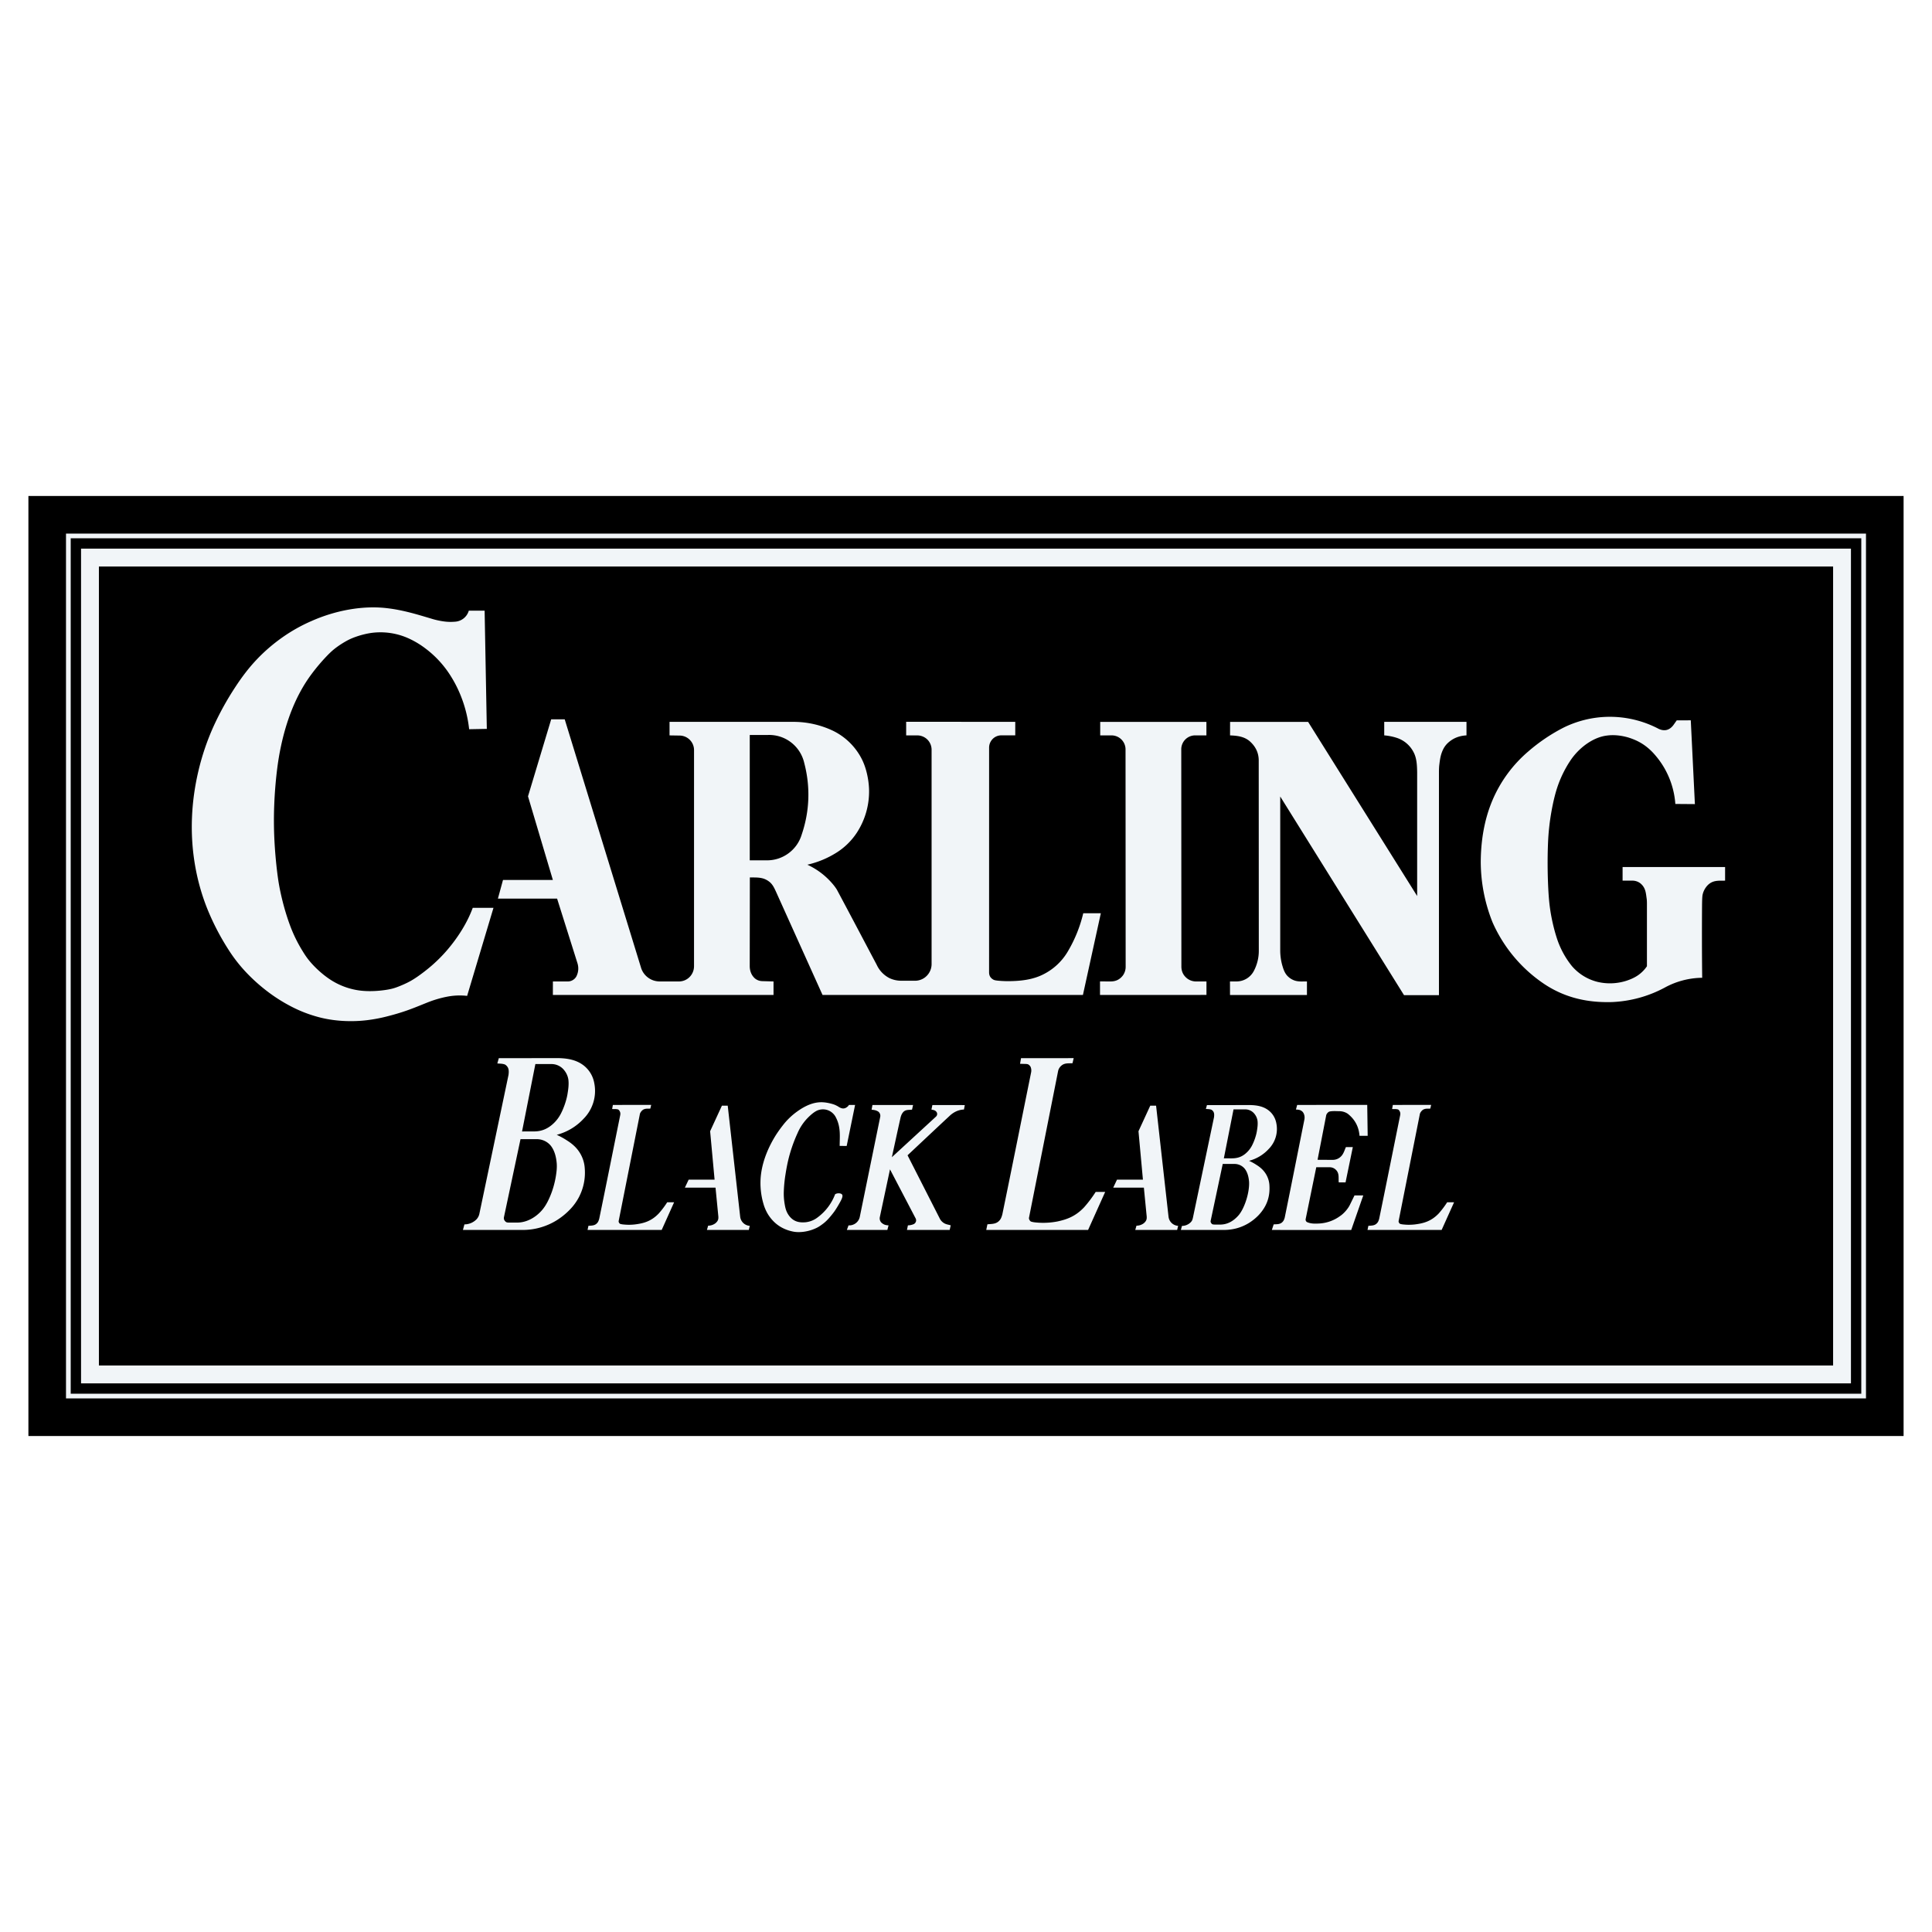<svg xmlns="http://www.w3.org/2000/svg" width="2500" height="2500" viewBox="0 0 192.756 192.756"><g fill-rule="evenodd" clip-rule="evenodd"><path fill="#fff" d="M0 0h192.756v192.756H0V0z"/><path d="M189.922 49.485H2.834v93.786h187.088V49.485z"/><path fill="#f1f5f8" d="M6.585 53.237H186.17v86.283H6.585V53.237z"/><path d="M185.701 53.706H7.055v85.345h178.646V53.706z"/><path fill="#f1f5f8" d="M8.086 54.737H184.67v83.282H8.086V54.737z"/><path d="M54.958 114.316a1.76 1.76 0 0 0-.396-.36 1.816 1.816 0 0 0-1.017-.302l-1.613-.001-1.653 7.786a.447.447 0 0 0 .046.307c.156.229.267.217.391.229h.82c.669.021 1.366-.232 1.96-.689.241-.184.46-.396.649-.63.19-.235.352-.493.503-.79.152-.297.295-.633.417-.978a9.01 9.01 0 0 0 .464-2.06 4.34 4.34 0 0 0 .017-.744c-.051-.622-.203-1.272-.588-1.768zM77.648 85.659a3.622 3.622 0 0 0 1.829-1.348c.222-.314.393-.665.505-1.034.784-2.294.895-4.734.256-7.16a3.595 3.595 0 0 0-2.419-2.626 3.627 3.627 0 0 0-1.229-.162h-1.787v12.509l1.707-.001c.386 0 .772-.058 1.138-.178zM55.309 112.003a3.667 3.667 0 0 0 .687-.968c.25-.498.507-1.211.617-1.844.081-.492.158-.991.091-1.498a1.95 1.95 0 0 0-.397-.895 1.614 1.614 0 0 0-1.307-.637h-1.585l-1.33 6.725 1.223-.004c.637-.003 1.322-.198 2.001-.879z"/><path d="M9.868 56.52v79.717h173.021V56.52H9.868zm99.9 15.502l10.596.001v1.346h-1.098a1.387 1.387 0 0 0-1.411 1.399l.012 21.684c.008.425.152.848.604 1.19.283.204.588.278.865.279h1.033v1.343l-10.621.005v-1.352l1.1.001c.424-.006.846-.15 1.188-.604a1.47 1.47 0 0 0 .271-.865l-.012-21.664a1.399 1.399 0 0 0-1.404-1.415h-1.123v-1.348zM50.184 87.795h4.976l-2.481-8.344 2.313-7.683h1.35l7.625 24.815a1.92 1.92 0 0 0 .713.97c.374.268.776.366 1.146.366h1.878a1.493 1.493 0 0 0 1.253-.628c.214-.298.287-.618.286-.911l.001-21.554a1.45 1.45 0 0 0-1.428-1.439l-1.016-.016v-1.35h12.23a9.193 9.193 0 0 1 4.096.896 6.337 6.337 0 0 1 2.482 2.177c.31.463.561.966.753 1.592s.328 1.374.346 2.125a7.536 7.536 0 0 1-1.226 4.276 6.686 6.686 0 0 1-2.021 1.979 9.349 9.349 0 0 1-2.911 1.206 7.28 7.28 0 0 1 1.876 1.244c.428.392.854.879 1.083 1.269 1.338 2.499 2.641 4.981 3.961 7.472a2.805 2.805 0 0 0 1.298 1.343c.361.163.723.238 1.078.247l1.407.002a1.642 1.642 0 0 0 1.382-.695 1.67 1.67 0 0 0 .311-1.008V74.805a1.437 1.437 0 0 0-.408-1.007 1.407 1.407 0 0 0-.458-.312 1.383 1.383 0 0 0-.542-.115l-1.129-.003v-1.353l10.884.002v1.35l-1.369-.001a1.21 1.21 0 0 0-1.006.505 1.23 1.23 0 0 0-.234.73l-.002 22.426c.006.262.09.523.434.715.088.044.182.071.414.096.232.025.602.049.969.053 1.242-.002 2.545-.115 3.691-.73a5.871 5.871 0 0 0 2.295-2.147 13.645 13.645 0 0 0 1.592-3.897h1.754l-1.787 8.152H82.066l-4.65-10.314c-.161-.348-.337-.751-.7-1.011a1.852 1.852 0 0 0-.542-.285c-.458-.142-.918-.109-1.361-.115l-.012 8.86c.006.416.13.86.51 1.206.243.204.506.271.745.278l1.119.031v1.35H55.16l.003-1.348 1.431-.002a.984.984 0 0 0 .907-.494c.229-.456.24-.91.112-1.326l-2.032-6.446h-5.904l.507-1.858zm-5.251 11.589c-.548.083-1.104.224-1.661.405-.276.091-.547.196-.99.375-.443.18-1.059.433-1.685.652-.627.221-1.266.408-1.911.572a15.58 15.58 0 0 1-2.054.394c-1.496.185-3.332.129-5.006-.349a13.146 13.146 0 0 1-2.432-.943 16.27 16.27 0 0 1-2.349-1.451 17.51 17.51 0 0 1-2.109-1.843 14.975 14.975 0 0 1-1.937-2.444 24.7 24.7 0 0 1-2.042-3.897c-1.21-2.938-1.726-6.122-1.605-9.24.06-1.572.277-3.135.636-4.664a24.478 24.478 0 0 1 1.505-4.454 29.174 29.174 0 0 1 2.162-3.916c.732-1.121 1.413-1.997 2.172-2.796.76-.8 1.601-1.524 2.502-2.163a16.434 16.434 0 0 1 2.982-1.676c2.253-.996 5.047-1.594 7.649-1.25 1.311.162 2.593.53 3.354.753s.998.301 1.24.366c.242.064.487.113.684.147.546.094.927.101 1.392.063a1.526 1.526 0 0 0 1.342-1.098l1.579-.001.219 11.795-1.764.033c-.13-1.2-.438-2.418-.945-3.605a12.043 12.043 0 0 0-.867-1.662 10.17 10.17 0 0 0-2.551-2.792 8.743 8.743 0 0 0-1.625-.98 6.815 6.815 0 0 0-3.67-.581c-.62.079-1.228.249-1.683.412s-.759.318-1.053.489-.578.357-.851.559c-.273.202-.535.42-.96.862a19.198 19.198 0 0 0-1.537 1.824c-1.611 2.168-2.504 4.733-3.014 7.089-.172.795-.31 1.599-.427 2.585a43.064 43.064 0 0 0-.262 3.332 39.376 39.376 0 0 0 .017 3.521 46.22 46.22 0 0 0 .277 3.213c.107.87.21 1.442.332 2.009.122.567.262 1.13.422 1.688.161.558.341 1.109.525 1.604a14.25 14.25 0 0 0 1.282 2.611c.25.408.516.809 1.006 1.333.49.523 1.206 1.171 2.023 1.651.818.48 1.738.795 2.678.912.941.116 1.901.035 2.537-.06.635-.094.946-.202 1.251-.32.306-.118.605-.246.898-.39s.579-.301 1.002-.591c.423-.29.983-.713 1.51-1.173.527-.461 1.021-.96 1.479-1.49 1.136-1.323 2.045-2.804 2.565-4.229h2.069l-2.629 8.784a6.596 6.596 0 0 0-1.672.025zm12.833 20.045a5.326 5.326 0 0 1-.888 1.23 6.939 6.939 0 0 1-1.359 1.103 6.43 6.43 0 0 1-3.451.95h-5.882l.15-.555a1.704 1.704 0 0 0 1.207-.506c.177-.195.26-.404.295-.603l2.899-13.816c.039-.354.073-.748-.347-1.02-.28-.109-.513-.081-.771-.113l.148-.525 5.99-.005c.901.026 1.885.178 2.656.885.232.215.429.469.579.747.149.278.252.582.304.895a3.939 3.939 0 0 1-1.062 3.512 5.567 5.567 0 0 1-2.691 1.613c.349.156.695.344 1.032.567.421.262.835.601 1.14 1.028a3.32 3.32 0 0 1 .628 1.778 5.282 5.282 0 0 1-.577 2.835zm8.251 3.283l-7.396.001.085-.41c.308-.035.64.004.89-.298.112-.127.155-.298.191-.415.709-3.446 1.396-6.887 2.093-10.329a.644.644 0 0 0 .012-.138c.015-.177-.137-.422-.251-.438-.2-.052-.378-.025-.567-.038l.071-.408 3.824-.002-.087.369c-.201.014-.41-.018-.602.056-.208.06-.43.346-.448.532l-2.106 10.618c-.031.122.083.273.151.294.188.059.359.063.541.079.307.021.612.012.919-.022.839-.106 1.613-.286 2.391-1.098.32-.362.597-.734.84-1.116h.689l-1.24 2.763zm8.692-.001H70.53l.121-.424c.25-.002.5-.074.729-.243.302-.258.297-.453.291-.663l-.283-2.892h-3.056l.375-.793h2.588l-.445-4.833 1.175-2.549h.581l1.241 11.066a1.026 1.026 0 0 0 .958.922l-.096.409zm8.702-11.195a1.432 1.432 0 0 0-.295-.419 1.43 1.43 0 0 0-1.43-.354c-.322.09-.721.4-1.133.824a5.03 5.03 0 0 0-.985 1.494 14.55 14.55 0 0 0-.951 2.788c-.109.479-.193.964-.251 1.339a13.78 13.78 0 0 0-.165 1.661c-.015.434.008.747.058 1.111.085.542.164.987.566 1.457.468.523 1.02.571 1.558.526a2.358 2.358 0 0 0 1.193-.485 5.116 5.116 0 0 0 1.743-2.306c.197-.134.596-.134.703.039s-.078.518-.254.829c-.175.312-.342.589-.526.853a9.803 9.803 0 0 1-.561.692c-.333.369-.55.52-.83.719a2.843 2.843 0 0 1-.553.301c-.547.247-1.48.459-2.259.271a3.884 3.884 0 0 1-1.097-.415 3.492 3.492 0 0 1-.802-.625 3.922 3.922 0 0 1-.586-.783 4.282 4.282 0 0 1-.394-.961 7.373 7.373 0 0 1-.266-2.611c.109-1.285.575-2.646 1.389-4.009.253-.417.537-.815.79-1.138a6.82 6.82 0 0 1 1.477-1.432c.866-.616 1.727-.977 2.631-.902.306.023.608.095.8.147.354.101.413.152.599.243.338.228.646.359 1.026-.002a.65.65 0 0 0 .09-.125l.616-.001-.838 4.089-.7-.002c.003-.926.127-1.855-.363-2.813zm12.763-.818c-.462.015-.916.188-1.342.551-1.421 1.321-2.857 2.676-4.285 4.015l3.225 6.332c.041.08.093.154.152.221.338.361.633.334.929.436l-.103.457-4.263.002.097-.459a1.5 1.5 0 0 0 .582-.124.435.435 0 0 0 .229-.304.422.422 0 0 0-.038-.257l-2.562-4.902-1.015 4.768a.617.617 0 0 0 .13.519c.271.268.502.284.741.302l-.12.458H84.49l.169-.458a1.077 1.077 0 0 0 1.115-.814l2.047-10.019a.526.526 0 0 0-.194-.517c-.252-.159-.446-.159-.667-.193l.083-.466h4.054l-.102.462c-.283.046-.587-.023-.838.202-.19.194-.229.348-.291.518-.307 1.349-.59 2.686-.885 4.027l4.405-4.053a.355.355 0 0 0 .085-.401c-.145-.268-.365-.245-.541-.302l.093-.447 3.234.002-.083.444zm12.385 12.014l-10.162.001.117-.563c.424-.049.881.005 1.225-.408.154-.176.213-.409.262-.571.975-4.734 1.918-9.462 2.877-14.192a.938.938 0 0 0-.066-.56c-.174-.26-.299-.248-.438-.267l-.604-.017.098-.562 5.254-.002-.119.507c-.377.026-.779-.048-1.111.244a.965.965 0 0 0-.33.563l-2.895 14.589c-.043.17.115.378.207.405.258.08.494.087.744.109a7.535 7.535 0 0 0 1.898-.126c.924-.201 1.785-.5 2.648-1.414.439-.497.82-1.01 1.154-1.533h.947l-1.706 3.797zm8.886-.001h-4.18l.123-.424c.25-.002.5-.074.729-.243.301-.258.297-.453.291-.663l-.283-2.892h-3.057l.375-.793h2.588l-.443-4.833 1.174-2.549h.582l1.24 11.066a1.024 1.024 0 0 0 .959.922l-.098.409zm8.141-1.49a4.987 4.987 0 0 1-.988.801 4.66 4.66 0 0 1-1.205.522 4.977 4.977 0 0 1-1.303.168h-4.275l.109-.403a1.24 1.24 0 0 0 .688-.211c.328-.228.355-.399.404-.595l2.107-10.041c.027-.257.053-.544-.252-.741-.203-.079-.373-.059-.561-.082l.107-.383 4.354-.003c.654.019 1.369.129 1.93.644.17.156.312.34.42.543.109.202.184.423.223.649a2.84 2.84 0 0 1-.773 2.553 4.03 4.03 0 0 1-1.955 1.172c.254.113.506.25.75.412.307.19.607.438.828.748a2.394 2.394 0 0 1 .457 1.292c.062 1.029-.186 2.01-1.065 2.955zm9.226 1.495l-7.92-.003.182-.555c.309-.03.645.024.902-.265.115-.123.164-.288.199-.401.666-3.267 1.309-6.525 1.963-9.788.057-.28-.002-.587-.186-.79-.236-.218-.445-.196-.656-.217l.123-.458 6.99-.003.045 3.083-.814.001c-.059-.768-.357-1.557-1.178-2.204a1.529 1.529 0 0 0-.779-.251c-.344-.001-.693-.037-1.029.031-.162.045-.332.264-.344.406l-.857 4.41 1.467.009c.34.006.68-.105.957-.439.223-.294.277-.569.406-.835h.688l-.725 3.518h-.678c-.047-.429.088-.896-.295-1.262a.867.867 0 0 0-.609-.246l-1.34.001-1.057 5.164a.301.301 0 0 0-.002.112.307.307 0 0 0 .119.186c.4.187.812.169 1.227.15a3.879 3.879 0 0 0 2.1-.753c.371-.247.785-.724.975-1.124l.453-.926h.875l-1.202 3.449zm9.02-.004h-7.395l.084-.409c.309-.036.641.004.891-.298.113-.127.156-.298.191-.416.709-3.445 1.396-6.886 2.094-10.328a.644.644 0 0 0 .012-.138c.014-.177-.137-.422-.252-.438-.199-.052-.377-.025-.566-.038l.072-.408 3.824-.002-.088.369c-.201.014-.41-.018-.602.056-.209.06-.43.346-.447.532l-2.107 10.618c-.031.122.084.273.152.294.188.059.359.062.539.079.307.021.613.011.92-.022.84-.107 1.613-.286 2.391-1.098.318-.362.596-.734.84-1.116h.689l-1.242 2.763zm2.48-49.344c-.668.036-1.348.246-1.936.834a2.386 2.386 0 0 0-.312.41c-.35.624-.4 1.181-.473 1.77-.021.22-.027.442-.027.664v22.239h-3.486l-12.35-19.818v15.369c.002.466.061.934.18 1.389.119.419.248.879.605 1.208.16.154.352.277.559.36.438.181.902.12 1.322.126v1.352h-7.676l-.004-1.352h.648a1.949 1.949 0 0 0 1.702-.988 4.292 4.292 0 0 0 .527-2.097l-.008-19.001c-.01-.671-.262-1.336-.941-1.917a2.226 2.226 0 0 0-.475-.287c-.492-.209-.971-.237-1.445-.259l.004-1.344h7.787l10.877 17.37v-12.35c-.014-.685-.035-1.411-.373-2.03a2.885 2.885 0 0 0-1.672-1.403 5.467 5.467 0 0 0-1.24-.245v-1.351l8.207.003v1.348zm24.047 14.967a1.992 1.992 0 0 0-.471.85c-.041.16-.062.326-.074 1.065a397.858 397.858 0 0 0 .013 7.304 7.95 7.95 0 0 0-3.732.977 12.193 12.193 0 0 1-5.284 1.446c-2.283.062-4.559-.358-6.725-1.792a14.412 14.412 0 0 1-5.179-6.175 16.33 16.33 0 0 1-1.172-6.05c.014-2.04.334-4.118 1.135-6.041a13.17 13.17 0 0 1 3.602-4.943 17.641 17.641 0 0 1 3.562-2.401 10.51 10.51 0 0 1 3.119-.957 10.472 10.472 0 0 1 6.348 1.108c.543.242 1.037.153 1.439-.363l.35-.495 1.4-.001.41 8.359-1.951-.015a8.391 8.391 0 0 0-1.146-3.667 8.522 8.522 0 0 0-1.109-1.473c-.771-.804-1.539-1.206-2.414-1.484-.715-.213-1.484-.299-2.184-.196-.996.124-2.117.737-3.049 1.759a6.358 6.358 0 0 0-.623.812c-.207.314-.422.684-.615 1.065-.402.798-.68 1.56-.902 2.442-.117.459-.225.97-.316 1.482a23.288 23.288 0 0 0-.35 3.282 48.63 48.63 0 0 0-.031 2.457c.01.878.045 1.757.088 2.435.045.678.096 1.156.166 1.631.137.928.369 1.927.631 2.747a8.704 8.704 0 0 0 1.527 2.874 4.93 4.93 0 0 0 2.568 1.586 5.375 5.375 0 0 0 2.947-.135c.424-.145.826-.33 1.17-.585a3.4 3.4 0 0 0 .808-.841v-6.25c0-.15-.006-.299-.02-.449-.086-.542-.078-1.124-.639-1.576a1.294 1.294 0 0 0-.795-.265l-.975.001v-1.359h10.227v1.358c-.595.018-1.211-.087-1.754.473z"/><path d="M124.445 114.929a2.594 2.594 0 0 0 .5-.704c.182-.362.369-.88.449-1.34.059-.357.115-.721.066-1.089a1.426 1.426 0 0 0-.289-.65 1.173 1.173 0 0 0-.949-.463h-1.152l-.967 4.888c.758-.044 1.518.191 2.342-.642zM124.191 116.609a1.343 1.343 0 0 0-.287-.261 1.33 1.33 0 0 0-.74-.22h-1.172l-1.201 5.658c-.051.16.113.355.205.37.244.041.473.013.709.02.668.011 1.316-.278 1.896-.959.137-.171.254-.358.365-.574s.215-.46.303-.71c.258-.728.385-1.494.35-2.038-.037-.453-.148-.924-.428-1.286z"/></g></svg>